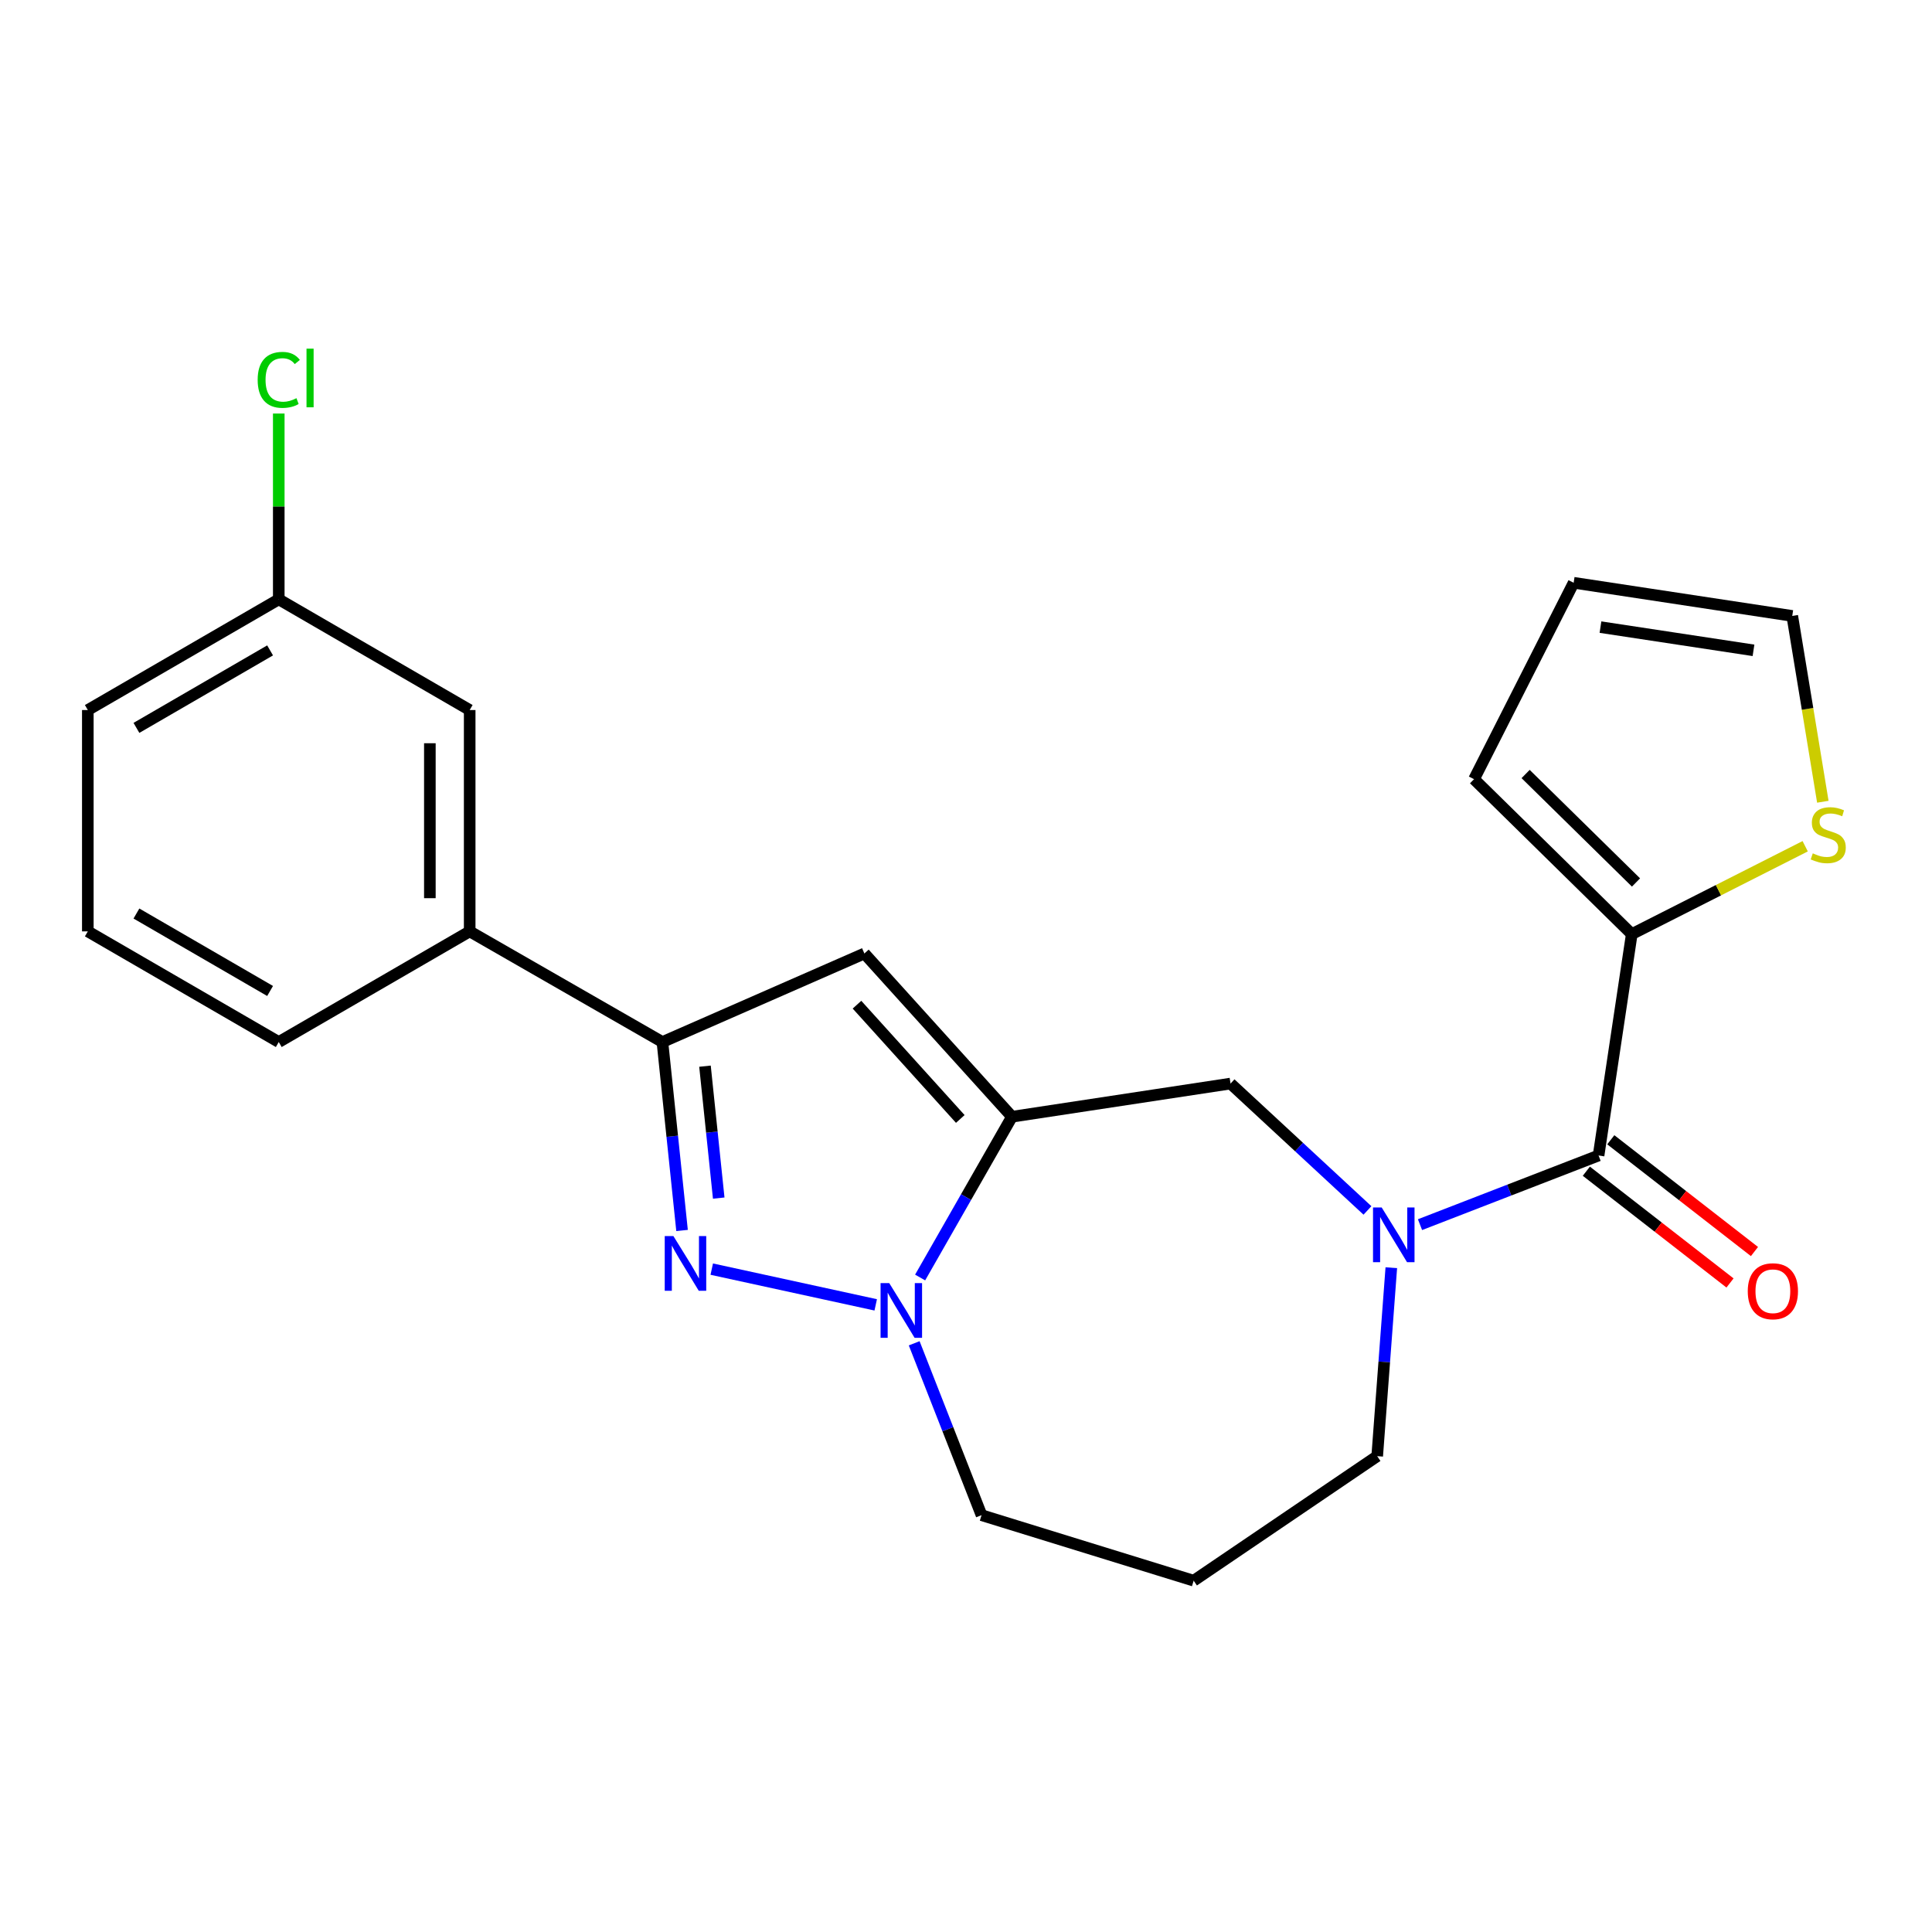 <?xml version='1.0' encoding='iso-8859-1'?>
<svg version='1.1' baseProfile='full'
              xmlns='http://www.w3.org/2000/svg'
                      xmlns:rdkit='http://www.rdkit.org/xml'
                      xmlns:xlink='http://www.w3.org/1999/xlink'
                  xml:space='preserve'
width='1000px' height='1000px' viewBox='0 0 1000 1000'>
<!-- END OF HEADER -->
<rect style='opacity:1.0;fill:#FFFFFF;stroke:none' width='1000' height='1000' x='0' y='0'> </rect>
<path class='bond-1' d='M 523.794,578.018 L 500.026,619.627' style='fill:none;fill-rule:evenodd;stroke:#000000;stroke-width:6px;stroke-linecap:butt;stroke-linejoin:miter;stroke-opacity:1' />
<path class='bond-1' d='M 500.026,619.627 L 476.258,661.236' style='fill:none;fill-rule:evenodd;stroke:#0000FF;stroke-width:6px;stroke-linecap:butt;stroke-linejoin:miter;stroke-opacity:1' />
<path class='bond-2' d='M 523.794,578.018 L 447.407,493.523' style='fill:none;fill-rule:evenodd;stroke:#000000;stroke-width:6px;stroke-linecap:butt;stroke-linejoin:miter;stroke-opacity:1' />
<path class='bond-2' d='M 497.044,579.168 L 443.573,520.022' style='fill:none;fill-rule:evenodd;stroke:#000000;stroke-width:6px;stroke-linecap:butt;stroke-linejoin:miter;stroke-opacity:1' />
<path class='bond-6' d='M 523.794,578.018 L 636.919,560.851' style='fill:none;fill-rule:evenodd;stroke:#000000;stroke-width:6px;stroke-linecap:butt;stroke-linejoin:miter;stroke-opacity:1' />
<path class='bond-0' d='M 368.402,656.899 L 453.27,675.395' style='fill:none;fill-rule:evenodd;stroke:#0000FF;stroke-width:6px;stroke-linecap:butt;stroke-linejoin:miter;stroke-opacity:1' />
<path class='bond-23' d='M 353.029,636.895 L 347.95,588.125' style='fill:none;fill-rule:evenodd;stroke:#0000FF;stroke-width:6px;stroke-linecap:butt;stroke-linejoin:miter;stroke-opacity:1' />
<path class='bond-23' d='M 347.95,588.125 L 342.87,539.355' style='fill:none;fill-rule:evenodd;stroke:#000000;stroke-width:6px;stroke-linecap:butt;stroke-linejoin:miter;stroke-opacity:1' />
<path class='bond-23' d='M 372.009,620.129 L 368.453,585.99' style='fill:none;fill-rule:evenodd;stroke:#0000FF;stroke-width:6px;stroke-linecap:butt;stroke-linejoin:miter;stroke-opacity:1' />
<path class='bond-23' d='M 368.453,585.99 L 364.897,551.851' style='fill:none;fill-rule:evenodd;stroke:#000000;stroke-width:6px;stroke-linecap:butt;stroke-linejoin:miter;stroke-opacity:1' />
<path class='bond-16' d='M 473.185,695.288 L 490.616,739.77' style='fill:none;fill-rule:evenodd;stroke:#0000FF;stroke-width:6px;stroke-linecap:butt;stroke-linejoin:miter;stroke-opacity:1' />
<path class='bond-16' d='M 490.616,739.77 L 508.047,784.251' style='fill:none;fill-rule:evenodd;stroke:#000000;stroke-width:6px;stroke-linecap:butt;stroke-linejoin:miter;stroke-opacity:1' />
<path class='bond-4' d='M 447.407,493.523 L 342.87,539.355' style='fill:none;fill-rule:evenodd;stroke:#000000;stroke-width:6px;stroke-linecap:butt;stroke-linejoin:miter;stroke-opacity:1' />
<path class='bond-3' d='M 707.795,626.52 L 672.357,593.685' style='fill:none;fill-rule:evenodd;stroke:#0000FF;stroke-width:6px;stroke-linecap:butt;stroke-linejoin:miter;stroke-opacity:1' />
<path class='bond-3' d='M 672.357,593.685 L 636.919,560.851' style='fill:none;fill-rule:evenodd;stroke:#000000;stroke-width:6px;stroke-linecap:butt;stroke-linejoin:miter;stroke-opacity:1' />
<path class='bond-5' d='M 734.996,633.879 L 781.207,615.981' style='fill:none;fill-rule:evenodd;stroke:#0000FF;stroke-width:6px;stroke-linecap:butt;stroke-linejoin:miter;stroke-opacity:1' />
<path class='bond-5' d='M 781.207,615.981 L 827.417,598.083' style='fill:none;fill-rule:evenodd;stroke:#000000;stroke-width:6px;stroke-linecap:butt;stroke-linejoin:miter;stroke-opacity:1' />
<path class='bond-15' d='M 720.139,656.171 L 716.488,704.939' style='fill:none;fill-rule:evenodd;stroke:#0000FF;stroke-width:6px;stroke-linecap:butt;stroke-linejoin:miter;stroke-opacity:1' />
<path class='bond-15' d='M 716.488,704.939 L 712.837,753.708' style='fill:none;fill-rule:evenodd;stroke:#000000;stroke-width:6px;stroke-linecap:butt;stroke-linejoin:miter;stroke-opacity:1' />
<path class='bond-8' d='M 342.87,539.355 L 243.11,482.082' style='fill:none;fill-rule:evenodd;stroke:#000000;stroke-width:6px;stroke-linecap:butt;stroke-linejoin:miter;stroke-opacity:1' />
<path class='bond-7' d='M 827.417,598.083 L 844.595,483.502' style='fill:none;fill-rule:evenodd;stroke:#000000;stroke-width:6px;stroke-linecap:butt;stroke-linejoin:miter;stroke-opacity:1' />
<path class='bond-10' d='M 821.088,606.218 L 858.27,635.14' style='fill:none;fill-rule:evenodd;stroke:#000000;stroke-width:6px;stroke-linecap:butt;stroke-linejoin:miter;stroke-opacity:1' />
<path class='bond-10' d='M 858.27,635.14 L 895.452,664.063' style='fill:none;fill-rule:evenodd;stroke:#FF0000;stroke-width:6px;stroke-linecap:butt;stroke-linejoin:miter;stroke-opacity:1' />
<path class='bond-10' d='M 833.745,589.947 L 870.927,618.869' style='fill:none;fill-rule:evenodd;stroke:#000000;stroke-width:6px;stroke-linecap:butt;stroke-linejoin:miter;stroke-opacity:1' />
<path class='bond-10' d='M 870.927,618.869 L 908.109,647.792' style='fill:none;fill-rule:evenodd;stroke:#FF0000;stroke-width:6px;stroke-linecap:butt;stroke-linejoin:miter;stroke-opacity:1' />
<path class='bond-9' d='M 844.595,483.502 L 889.478,460.758' style='fill:none;fill-rule:evenodd;stroke:#000000;stroke-width:6px;stroke-linecap:butt;stroke-linejoin:miter;stroke-opacity:1' />
<path class='bond-9' d='M 889.478,460.758 L 934.361,438.013' style='fill:none;fill-rule:evenodd;stroke:#CCCC00;stroke-width:6px;stroke-linecap:butt;stroke-linejoin:miter;stroke-opacity:1' />
<path class='bond-11' d='M 844.595,483.502 L 762.963,403.302' style='fill:none;fill-rule:evenodd;stroke:#000000;stroke-width:6px;stroke-linecap:butt;stroke-linejoin:miter;stroke-opacity:1' />
<path class='bond-11' d='M 846.797,456.768 L 789.655,400.627' style='fill:none;fill-rule:evenodd;stroke:#000000;stroke-width:6px;stroke-linecap:butt;stroke-linejoin:miter;stroke-opacity:1' />
<path class='bond-13' d='M 243.11,482.082 L 243.11,367.514' style='fill:none;fill-rule:evenodd;stroke:#000000;stroke-width:6px;stroke-linecap:butt;stroke-linejoin:miter;stroke-opacity:1' />
<path class='bond-13' d='M 222.495,464.897 L 222.495,384.699' style='fill:none;fill-rule:evenodd;stroke:#000000;stroke-width:6px;stroke-linecap:butt;stroke-linejoin:miter;stroke-opacity:1' />
<path class='bond-20' d='M 243.11,482.082 L 144.288,539.355' style='fill:none;fill-rule:evenodd;stroke:#000000;stroke-width:6px;stroke-linecap:butt;stroke-linejoin:miter;stroke-opacity:1' />
<path class='bond-12' d='M 943.496,414.98 L 935.583,366.894' style='fill:none;fill-rule:evenodd;stroke:#CCCC00;stroke-width:6px;stroke-linecap:butt;stroke-linejoin:miter;stroke-opacity:1' />
<path class='bond-12' d='M 935.583,366.894 L 927.67,318.807' style='fill:none;fill-rule:evenodd;stroke:#000000;stroke-width:6px;stroke-linecap:butt;stroke-linejoin:miter;stroke-opacity:1' />
<path class='bond-14' d='M 762.963,403.302 L 814.522,301.64' style='fill:none;fill-rule:evenodd;stroke:#000000;stroke-width:6px;stroke-linecap:butt;stroke-linejoin:miter;stroke-opacity:1' />
<path class='bond-25' d='M 927.67,318.807 L 814.522,301.64' style='fill:none;fill-rule:evenodd;stroke:#000000;stroke-width:6px;stroke-linecap:butt;stroke-linejoin:miter;stroke-opacity:1' />
<path class='bond-25' d='M 907.606,336.613 L 828.402,324.596' style='fill:none;fill-rule:evenodd;stroke:#000000;stroke-width:6px;stroke-linecap:butt;stroke-linejoin:miter;stroke-opacity:1' />
<path class='bond-18' d='M 243.11,367.514 L 144.288,310.218' style='fill:none;fill-rule:evenodd;stroke:#000000;stroke-width:6px;stroke-linecap:butt;stroke-linejoin:miter;stroke-opacity:1' />
<path class='bond-24' d='M 712.837,753.708 L 617.84,818.161' style='fill:none;fill-rule:evenodd;stroke:#000000;stroke-width:6px;stroke-linecap:butt;stroke-linejoin:miter;stroke-opacity:1' />
<path class='bond-17' d='M 508.047,784.251 L 617.84,818.161' style='fill:none;fill-rule:evenodd;stroke:#000000;stroke-width:6px;stroke-linecap:butt;stroke-linejoin:miter;stroke-opacity:1' />
<path class='bond-19' d='M 144.288,310.218 L 144.288,262.13' style='fill:none;fill-rule:evenodd;stroke:#000000;stroke-width:6px;stroke-linecap:butt;stroke-linejoin:miter;stroke-opacity:1' />
<path class='bond-19' d='M 144.288,262.13 L 144.288,214.042' style='fill:none;fill-rule:evenodd;stroke:#00CC00;stroke-width:6px;stroke-linecap:butt;stroke-linejoin:miter;stroke-opacity:1' />
<path class='bond-26' d='M 144.288,310.218 L 45.455,367.514' style='fill:none;fill-rule:evenodd;stroke:#000000;stroke-width:6px;stroke-linecap:butt;stroke-linejoin:miter;stroke-opacity:1' />
<path class='bond-26' d='M 139.802,336.646 L 70.618,376.753' style='fill:none;fill-rule:evenodd;stroke:#000000;stroke-width:6px;stroke-linecap:butt;stroke-linejoin:miter;stroke-opacity:1' />
<path class='bond-21' d='M 144.288,539.355 L 45.455,482.082' style='fill:none;fill-rule:evenodd;stroke:#000000;stroke-width:6px;stroke-linecap:butt;stroke-linejoin:miter;stroke-opacity:1' />
<path class='bond-21' d='M 139.798,512.928 L 70.615,472.837' style='fill:none;fill-rule:evenodd;stroke:#000000;stroke-width:6px;stroke-linecap:butt;stroke-linejoin:miter;stroke-opacity:1' />
<path class='bond-22' d='M 45.455,482.082 L 45.455,367.514' style='fill:none;fill-rule:evenodd;stroke:#000000;stroke-width:6px;stroke-linecap:butt;stroke-linejoin:miter;stroke-opacity:1' />
<path  class='atom-1' d='M 348.544 639.775
L 357.824 654.775
Q 358.744 656.255, 360.224 658.935
Q 361.704 661.615, 361.784 661.775
L 361.784 639.775
L 365.544 639.775
L 365.544 668.095
L 361.664 668.095
L 351.704 651.695
Q 350.544 649.775, 349.304 647.575
Q 348.104 645.375, 347.744 644.695
L 347.744 668.095
L 344.064 668.095
L 344.064 639.775
L 348.544 639.775
' fill='#0000FF'/>
<path  class='atom-2' d='M 460.261 664.123
L 469.541 679.123
Q 470.461 680.603, 471.941 683.283
Q 473.421 685.963, 473.501 686.123
L 473.501 664.123
L 477.261 664.123
L 477.261 692.443
L 473.381 692.443
L 463.421 676.043
Q 462.261 674.123, 461.021 671.923
Q 459.821 669.723, 459.461 669.043
L 459.461 692.443
L 455.781 692.443
L 455.781 664.123
L 460.261 664.123
' fill='#0000FF'/>
<path  class='atom-4' d='M 715.154 624.979
L 724.434 639.979
Q 725.354 641.459, 726.834 644.139
Q 728.314 646.819, 728.394 646.979
L 728.394 624.979
L 732.154 624.979
L 732.154 653.299
L 728.274 653.299
L 718.314 636.899
Q 717.154 634.979, 715.914 632.779
Q 714.714 630.579, 714.354 629.899
L 714.354 653.299
L 710.674 653.299
L 710.674 624.979
L 715.154 624.979
' fill='#0000FF'/>
<path  class='atom-10' d='M 938.292 441.687
Q 938.612 441.807, 939.932 442.367
Q 941.252 442.927, 942.692 443.287
Q 944.172 443.607, 945.612 443.607
Q 948.292 443.607, 949.852 442.327
Q 951.412 441.007, 951.412 438.727
Q 951.412 437.167, 950.612 436.207
Q 949.852 435.247, 948.652 434.727
Q 947.452 434.207, 945.452 433.607
Q 942.932 432.847, 941.412 432.127
Q 939.932 431.407, 938.852 429.887
Q 937.812 428.367, 937.812 425.807
Q 937.812 422.247, 940.212 420.047
Q 942.652 417.847, 947.452 417.847
Q 950.732 417.847, 954.452 419.407
L 953.532 422.487
Q 950.132 421.087, 947.572 421.087
Q 944.812 421.087, 943.292 422.247
Q 941.772 423.367, 941.812 425.327
Q 941.812 426.847, 942.572 427.767
Q 943.372 428.687, 944.492 429.207
Q 945.652 429.727, 947.572 430.327
Q 950.132 431.127, 951.652 431.927
Q 953.172 432.727, 954.252 434.367
Q 955.372 435.967, 955.372 438.727
Q 955.372 442.647, 952.732 444.767
Q 950.132 446.847, 945.772 446.847
Q 943.252 446.847, 941.332 446.287
Q 939.452 445.767, 937.212 444.847
L 938.292 441.687
' fill='#CCCC00'/>
<path  class='atom-11' d='M 904.638 668.342
Q 904.638 661.542, 907.998 657.742
Q 911.358 653.942, 917.638 653.942
Q 923.918 653.942, 927.278 657.742
Q 930.638 661.542, 930.638 668.342
Q 930.638 675.222, 927.238 679.142
Q 923.838 683.022, 917.638 683.022
Q 911.398 683.022, 907.998 679.142
Q 904.638 675.262, 904.638 668.342
M 917.638 679.822
Q 921.958 679.822, 924.278 676.942
Q 926.638 674.022, 926.638 668.342
Q 926.638 662.782, 924.278 659.982
Q 921.958 657.142, 917.638 657.142
Q 913.318 657.142, 910.958 659.942
Q 908.638 662.742, 908.638 668.342
Q 908.638 674.062, 910.958 676.942
Q 913.318 679.822, 917.638 679.822
' fill='#FF0000'/>
<path  class='atom-20' d='M 133.368 196.618
Q 133.368 189.578, 136.648 185.898
Q 139.968 182.178, 146.248 182.178
Q 152.088 182.178, 155.208 186.298
L 152.568 188.458
Q 150.288 185.458, 146.248 185.458
Q 141.968 185.458, 139.688 188.338
Q 137.448 191.178, 137.448 196.618
Q 137.448 202.218, 139.768 205.098
Q 142.128 207.978, 146.688 207.978
Q 149.808 207.978, 153.448 206.098
L 154.568 209.098
Q 153.088 210.058, 150.848 210.618
Q 148.608 211.178, 146.128 211.178
Q 139.968 211.178, 136.648 207.418
Q 133.368 203.658, 133.368 196.618
' fill='#00CC00'/>
<path  class='atom-20' d='M 158.648 180.458
L 162.328 180.458
L 162.328 210.818
L 158.648 210.818
L 158.648 180.458
' fill='#00CC00'/>
</svg>
